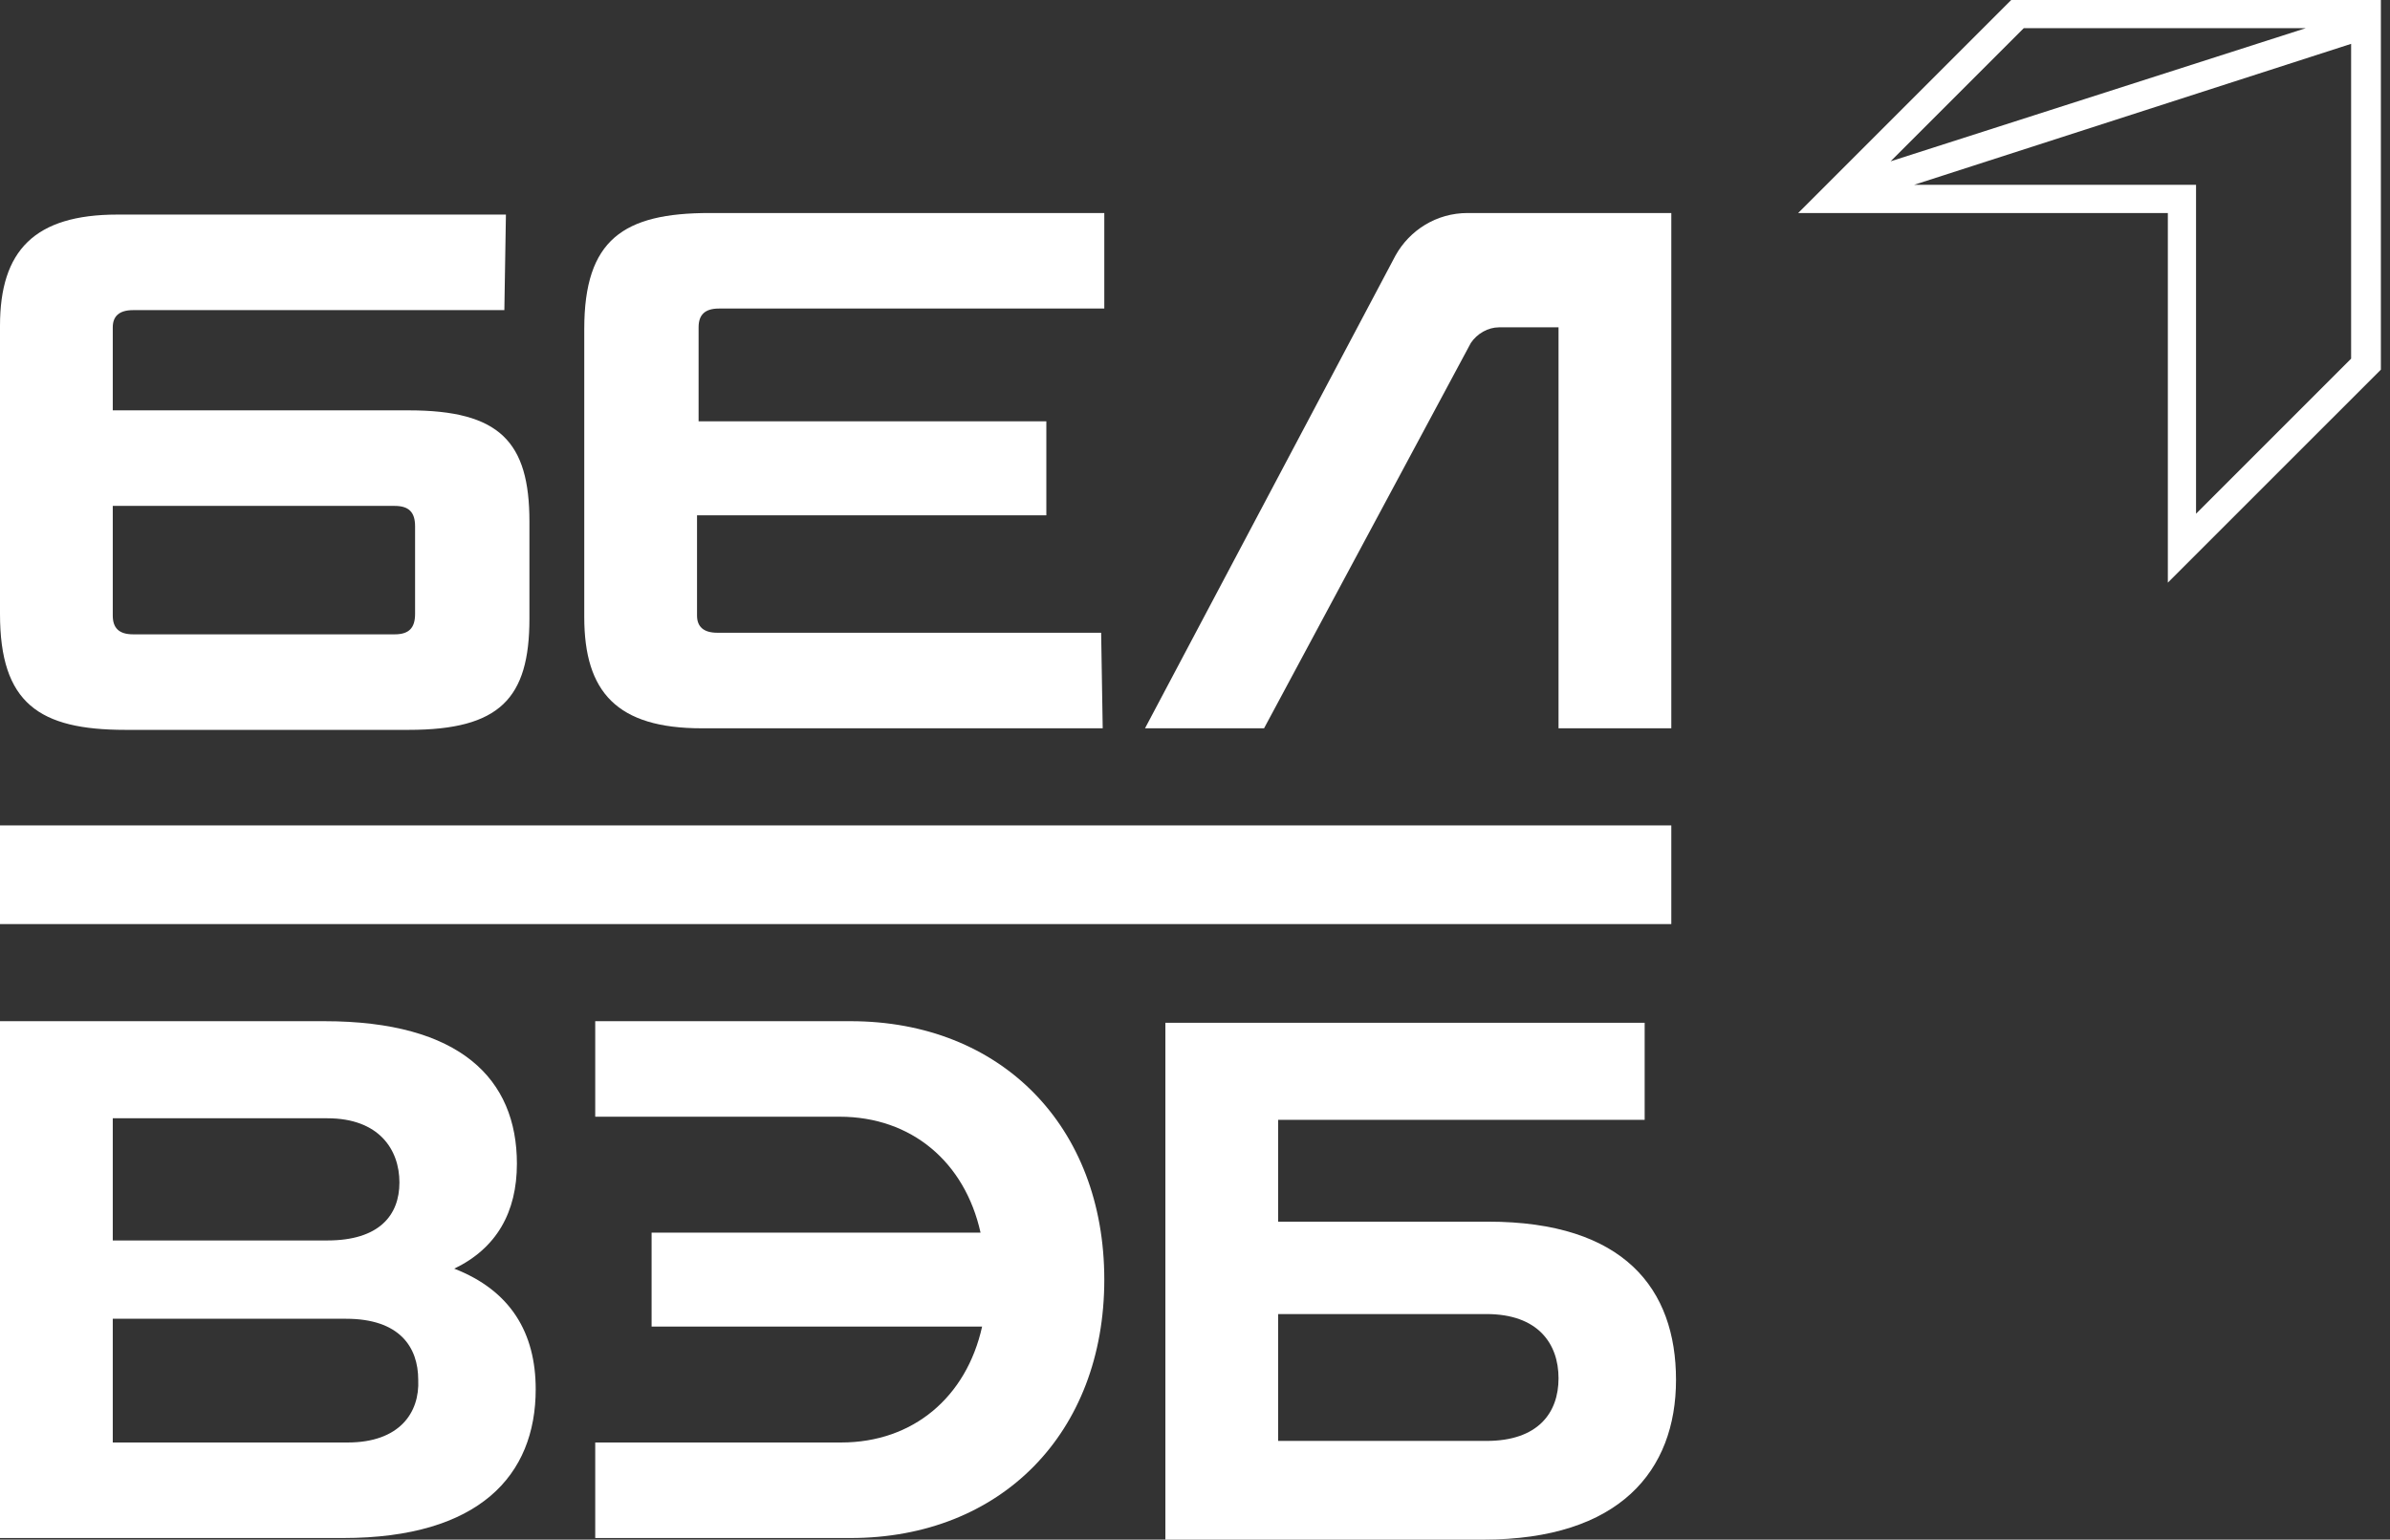 <svg width="104" height="67" viewBox="0 0 104 67" fill="none" xmlns="http://www.w3.org/2000/svg">
<rect x="0" y="0" width="104" height="67" fill="#333333" stroke="none"/>
<path d="M50.711 40.214H72.726V35.92H0V40.214H50.711Z" fill="white"/>
<path d="M71.567 48.666V44.508H50.711V48.802V62.843V67.001H64.547C70.477 67.001 72.931 64.001 72.931 60.048C72.931 56.095 70.681 53.164 64.752 53.164H55.618V48.734H71.567V48.666ZM64.683 57.185C66.933 57.185 67.819 58.48 67.819 59.98C67.819 61.48 66.933 62.706 64.683 62.706H55.618V57.185H64.683Z" fill="white"/>
<path d="M36.602 62.774H25.901V66.932H37.011C43.554 66.932 48.053 62.365 48.053 55.686C48.053 49.006 43.554 44.44 37.011 44.44H25.901V48.597H36.533C39.669 48.597 41.986 50.574 42.668 53.641H28.354V57.731H42.736C42.054 60.798 39.737 62.774 36.602 62.774Z" fill="white"/>
<path d="M22.493 50.642C22.493 46.961 20.039 44.44 14.109 44.44H0V66.932H14.927C20.857 66.932 23.311 64.206 23.311 60.457C23.311 58.003 22.22 56.163 19.766 55.209C21.607 54.323 22.493 52.755 22.493 50.642ZM4.907 48.665H14.245C16.495 48.665 17.381 50.029 17.381 51.46C17.381 52.891 16.495 53.982 14.245 53.982H4.907V48.665ZM15.131 62.774H4.907V57.39H15.063C17.381 57.39 18.199 58.617 18.199 60.048C18.267 61.479 17.381 62.774 15.131 62.774Z" fill="white"/>
<path d="M63.865 9.27H72.726V31.694H67.819V14.245H65.229C64.751 14.245 64.274 14.518 64.002 14.927L55.005 31.694H49.825L60.73 11.11C61.343 10.019 62.502 9.27 63.865 9.27Z" fill="white"/>
<path d="M17.79 17.858H4.907V14.245C4.907 13.768 5.18 13.496 5.794 13.496H21.947L22.015 9.338H5.112C1.5 9.338 0 10.906 0 14.177V26.719C0 30.604 1.704 31.762 5.453 31.762H17.79C21.743 31.762 23.038 30.399 23.038 26.923V26.037V24.81V22.697C23.038 19.221 21.743 17.858 17.79 17.858ZM18.062 26.719C18.062 27.332 17.79 27.605 17.176 27.605H5.794C5.18 27.605 4.907 27.332 4.907 26.787V22.016H17.176C17.79 22.016 18.062 22.288 18.062 22.902V25.969V26.719Z" fill="white"/>
<path d="M30.399 18.335V14.245C30.399 13.7 30.672 13.427 31.285 13.427H48.053V9.27H30.876C27.128 9.27 25.424 10.428 25.424 14.313V26.855C25.424 30.126 26.855 31.694 30.535 31.694H47.984L47.916 27.536H31.217C30.604 27.536 30.331 27.264 30.331 26.787V22.424H45.531V18.335H30.399Z" fill="white"/>
<path d="M87.517 0L78.247 9.27H94.333V25.355L103.603 16.086V0H87.517ZM88.062 1.227H100.331L82.269 7.02L88.062 1.227ZM95.56 22.356V9.27V8.043H94.333H83.291L102.308 1.908V15.608L95.56 22.356Z" fill="white"/>
</svg>
